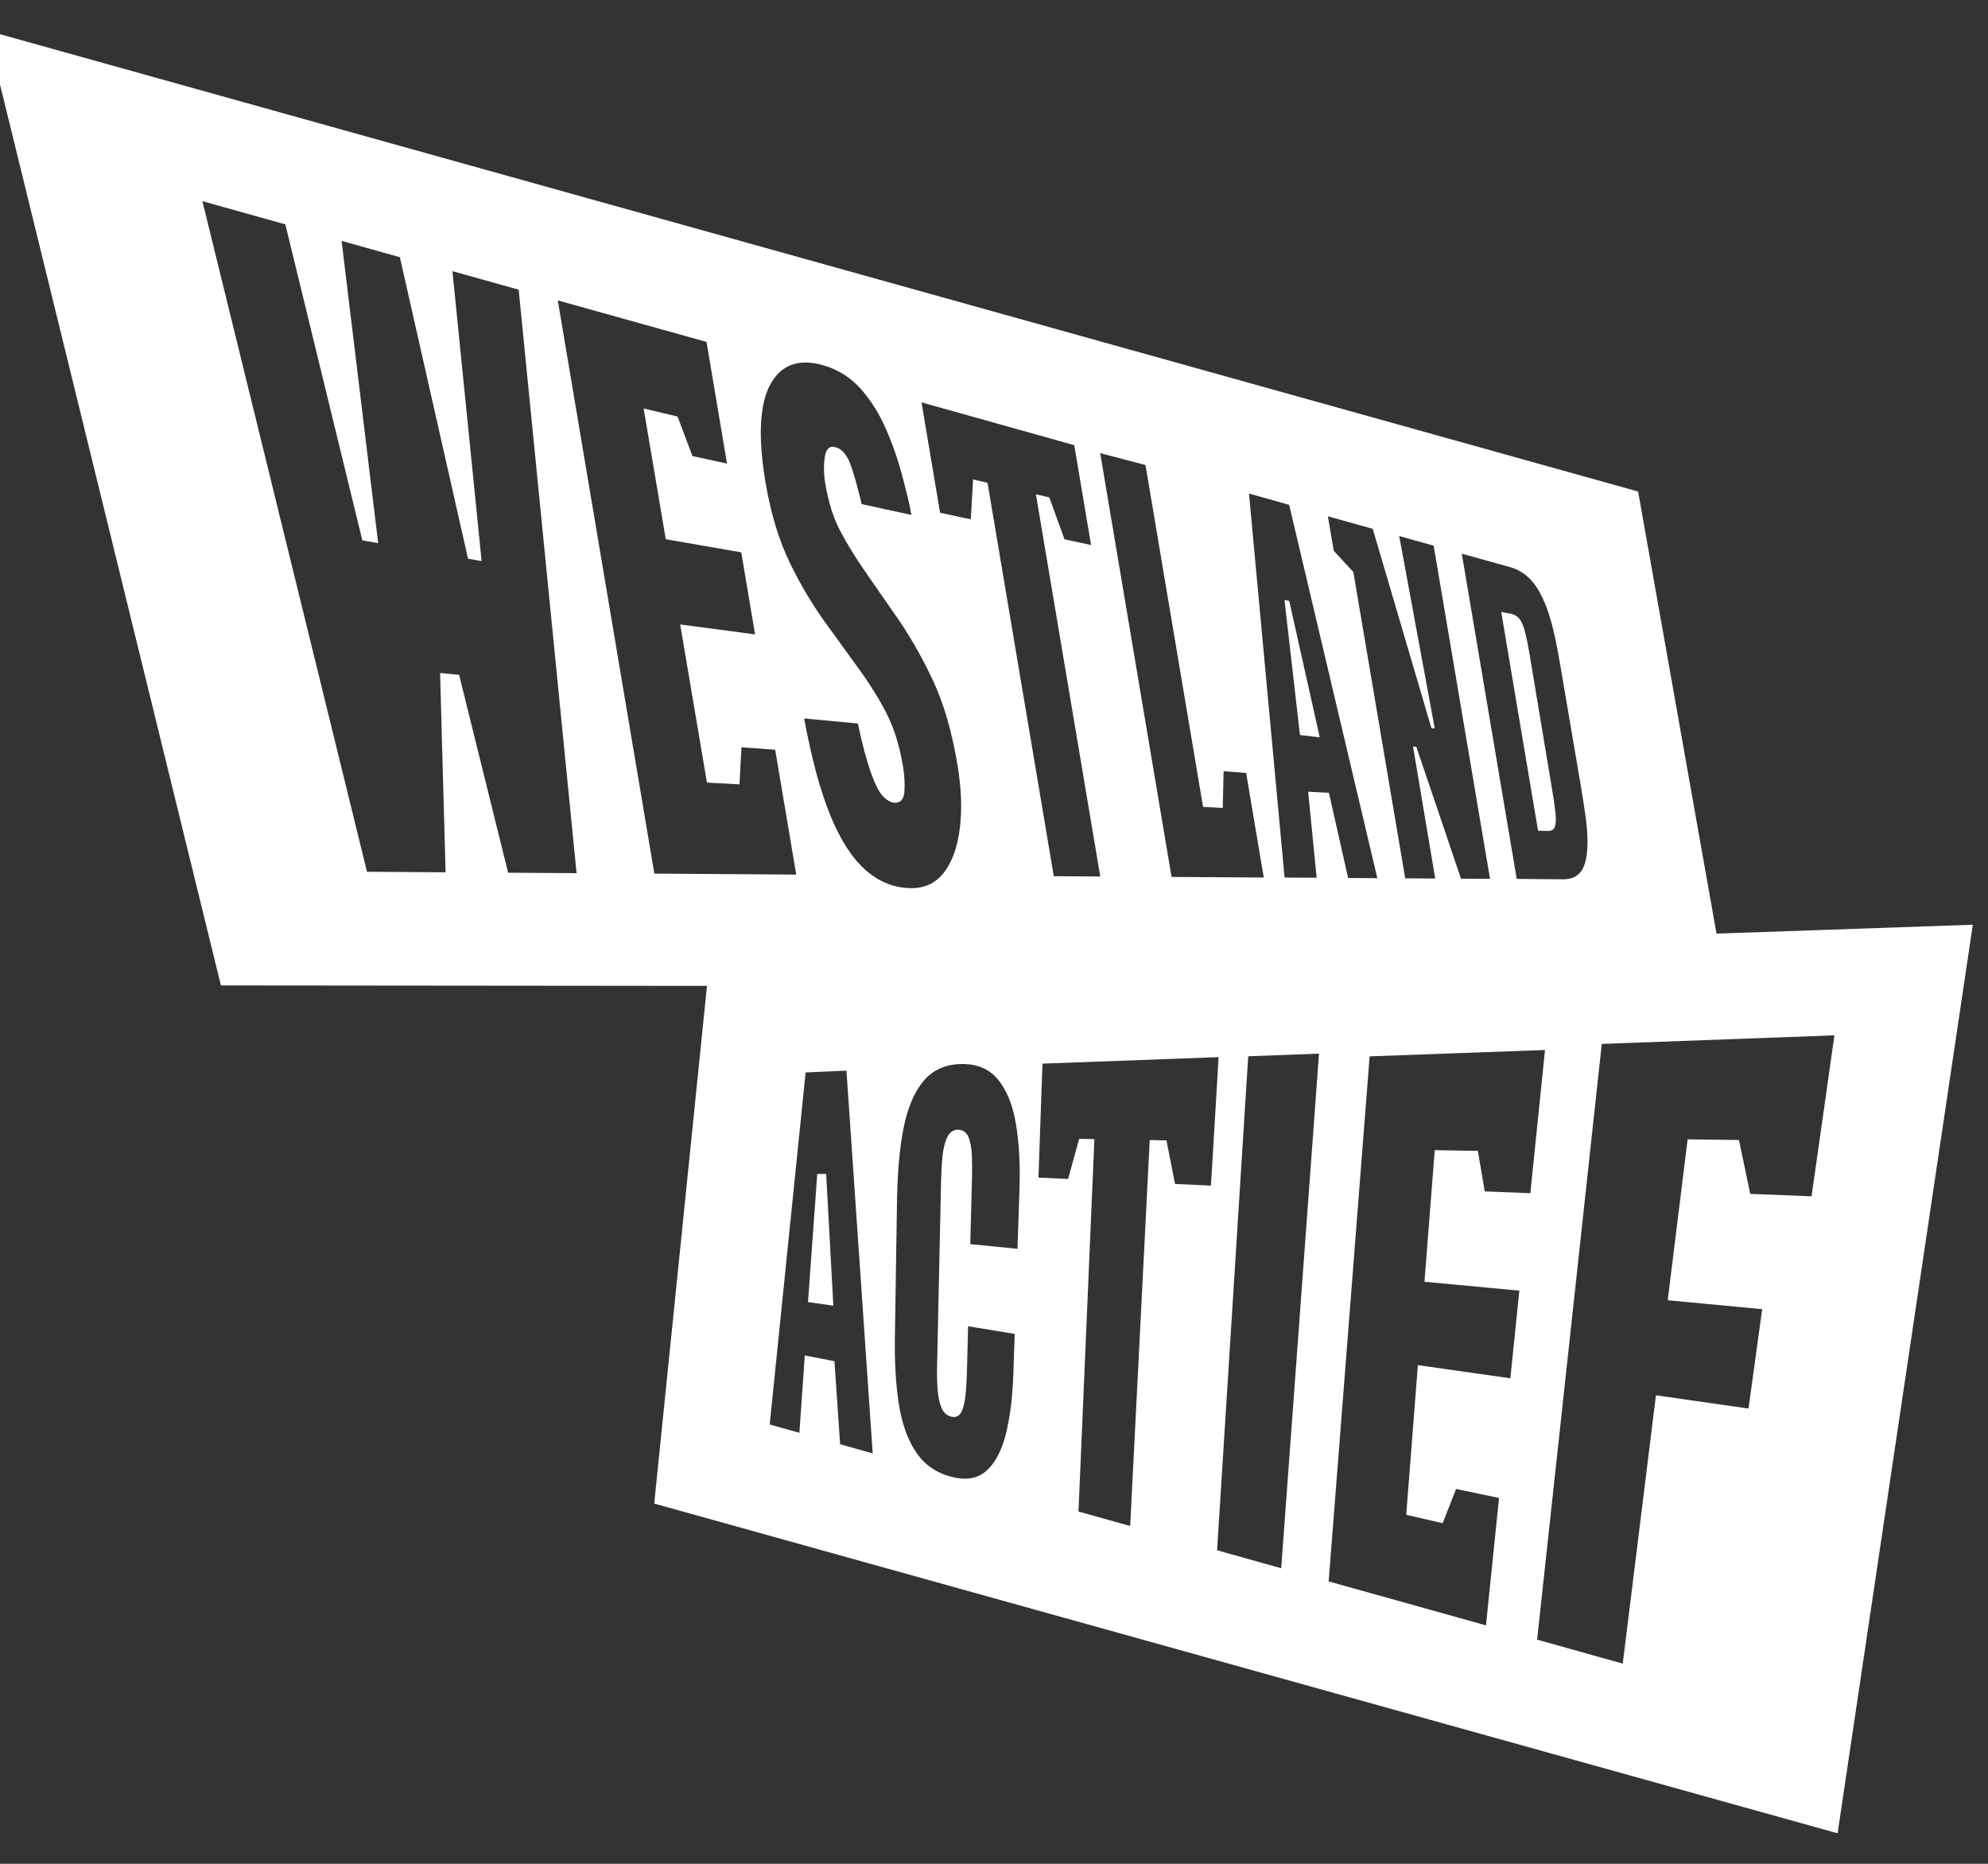 <svg width="64" height="60" viewBox="0 0 64 60" fill="none" xmlns="http://www.w3.org/2000/svg">
<rect x="0" y="0" width="64" height="60" fill="#333333" stroke="none"/>
<g clip-path="url(#clip0_5333_24140)">
<g clip-path="url(#clip1_5333_24140)">
<path d="M26.31 37.793L26.012 41.916L26.828 42.033L26.597 37.793H26.31Z" fill="white"/>
<path d="M49.831 26.75C49.947 26.756 50.022 26.71 50.056 26.613C50.089 26.516 50.096 26.369 50.076 26.172C50.055 25.974 50.02 25.728 49.97 25.43L49.247 21.093C49.197 20.796 49.149 20.555 49.103 20.369C49.057 20.184 49 20.043 48.934 19.948C48.868 19.852 48.776 19.79 48.659 19.763L48.329 19.699L49.515 26.743L49.832 26.75H49.831Z" fill="white"/>
<path d="M55.26 30.056L52.736 15.823L-0.426 0.982L7.112 31.723L22.76 31.738L21.061 48.403L59.158 59.018L63.511 29.769L55.259 30.055L55.26 30.056ZM48.608 18.255C48.919 18.341 49.175 18.517 49.38 18.781C49.583 19.042 49.756 19.411 49.9 19.885C50.043 20.358 50.155 20.959 50.277 21.687L50.873 25.192C50.996 25.928 51.091 26.497 51.104 26.958C51.119 27.422 51.065 27.763 50.944 27.98C50.822 28.199 50.616 28.309 50.323 28.307L48.828 28.293L47.06 17.824L48.608 18.255ZM44.192 17.022L46.081 23.439L46.189 23.451L45.045 17.256L46.154 17.566L47.969 28.292L47.034 28.287L45.597 24.043L45.489 24.03L46.205 28.282L45.238 28.275L43.569 18.415L42.938 17.732L42.749 16.621L44.191 17.023L44.192 17.022ZM41.502 16.252L44.341 28.271L43.4 28.264L42.782 25.523L42.113 25.487L42.387 28.256L41.355 28.25L40.209 15.889L41.501 16.251L41.502 16.252ZM36.877 14.97L38.73 25.975L39.364 26.01L39.392 24.826L40.118 24.884L40.479 27.03L40.684 28.25L39.839 28.244L37.716 28.23L35.419 14.587L36.876 14.97H36.877ZM34.583 14.329L34.737 15.242L35.125 17.544L34.269 17.361L33.781 16.013L33.349 15.911L35.421 28.217L33.925 28.207L31.792 15.543L31.326 15.433L31.253 16.718L30.264 16.507L29.84 13.989L29.666 12.953L34.585 14.331L34.583 14.329ZM24.814 12.352C25.162 11.728 25.733 11.536 26.514 11.762C26.988 11.899 27.387 12.153 27.716 12.524C28.041 12.892 28.312 13.326 28.53 13.829C28.747 14.328 28.923 14.841 29.059 15.367C29.194 15.892 29.258 16.108 29.341 16.577L27.739 16.228C27.739 16.228 27.483 15.112 27.303 14.775C27.19 14.563 27.052 14.433 26.884 14.392C26.701 14.347 26.59 14.456 26.552 14.721C26.514 14.986 26.518 15.262 26.565 15.547C26.666 16.159 26.828 16.675 27.05 17.094C27.271 17.511 27.541 17.952 27.862 18.414L28.765 19.715C29.229 20.365 29.644 21.078 30.012 21.855C30.377 22.624 30.647 23.551 30.827 24.638C30.948 25.375 30.974 26.04 30.903 26.636C30.832 27.236 30.668 27.711 30.41 28.061C30.148 28.414 29.794 28.592 29.343 28.591C28.806 28.589 28.32 28.403 27.887 28.028C27.449 27.649 27.065 27.061 26.737 26.265C26.407 25.463 26.121 24.396 25.889 23.128L27.617 23.292C27.917 24.712 28.175 25.285 28.346 25.536C28.451 25.687 28.638 25.834 28.794 25.842C28.991 25.852 29.098 25.732 29.116 25.481C29.133 25.23 29.118 24.964 29.072 24.684C28.962 24.016 28.785 23.443 28.539 22.963C28.292 22.482 27.982 21.987 27.607 21.475L26.624 20.117C26.188 19.526 25.791 18.863 25.433 18.131C25.072 17.392 24.806 16.508 24.636 15.481C24.397 14.032 24.457 12.988 24.81 12.354L24.814 12.352ZM16.358 28.095L14.78 21.723L14.168 21.665L14.345 28.081L11.815 28.064L6.516 6.476L9.186 7.223L11.665 17.396L12.175 17.485L10.997 7.755L12.873 8.28L15.068 17.987L15.505 18.063L14.565 8.729L16.698 9.326L18.562 28.109L16.358 28.094V28.095ZM21.066 28.125L17.957 9.671L22.745 11.007L23.405 14.924L22.292 14.681L21.813 13.409L20.721 13.15L21.433 17.358L23.863 17.781L24.007 18.633L24.305 20.404L24.308 20.422L21.897 20.102L22.759 25.194L23.806 25.25L23.87 24.057L24.956 24.136L25.633 28.155L24.674 28.148L21.064 28.124L21.066 28.125ZM27.046 46.492L26.863 43.82L25.909 43.635L25.735 46.125L24.779 45.857L25.935 34.524L27.25 34.467L28.095 46.789L27.045 46.492H27.046ZM32.821 38.257L32.756 40.202L31.236 40.051L31.29 37.993C31.297 37.727 31.297 37.472 31.289 37.227C31.281 36.982 31.246 36.778 31.182 36.614C31.118 36.452 31.005 36.37 30.844 36.369C30.689 36.367 30.573 36.448 30.494 36.611C30.417 36.774 30.367 36.977 30.342 37.222C30.318 37.465 30.303 37.722 30.297 37.993L30.167 43.986C30.161 44.261 30.167 44.515 30.186 44.748C30.204 44.981 30.246 45.174 30.314 45.327C30.382 45.48 30.484 45.572 30.621 45.605C30.77 45.64 30.879 45.591 30.948 45.457C31.016 45.324 31.061 45.139 31.084 44.905C31.106 44.669 31.121 44.426 31.128 44.177L31.167 42.696L32.666 42.941L32.623 44.23C32.598 44.974 32.517 45.622 32.379 46.173C32.242 46.719 32.026 47.116 31.734 47.367C31.446 47.613 31.058 47.665 30.575 47.527C30.098 47.391 29.731 47.122 29.471 46.72C29.212 46.322 29.034 45.816 28.937 45.2C28.839 44.583 28.797 43.871 28.809 43.059L28.878 38.621C28.892 37.749 28.959 36.995 29.08 36.358C29.203 35.715 29.407 35.21 29.694 34.845C29.986 34.474 30.385 34.275 30.895 34.255C31.407 34.234 31.811 34.388 32.099 34.718C32.39 35.053 32.591 35.529 32.699 36.143C32.807 36.759 32.847 37.464 32.822 38.256L32.821 38.257ZM38.984 38.167L37.828 38.114L37.553 36.712L37.013 36.702L36.384 49.125L34.72 48.66L35.232 36.671L34.742 36.662L34.385 37.953L33.432 37.909L33.513 35.584L33.56 34.241L37.847 34.083L39.231 34.031L39.141 35.547L38.984 38.167ZM41.246 50.485L39.182 49.907L40.184 34.004L42.463 33.919L41.246 50.484V50.485ZM48.912 41.549L48.818 42.467L48.625 44.352L48.623 44.37L45.646 43.947L45.271 48.764L46.443 49.035L46.877 47.934L48.259 48.223L47.838 52.324L42.774 50.909L44.093 34.006L49.739 33.802L49.266 38.412L47.798 38.353L47.577 37.05L46.189 37.026L45.858 41.263L48.914 41.549H48.912ZM58.786 35.234L58.319 38.511L56.346 38.434L55.983 36.699L54.33 36.678L53.689 41.858L56.73 42.145L56.29 45.344L53.31 44.917L52.241 53.556L49.484 52.783L51.566 33.606L56.673 33.418L58.44 33.353L59.056 33.33L58.785 35.235L58.786 35.234Z" fill="white"/>
<path d="M42.487 23.737L41.505 19.345L41.351 19.311L41.85 23.663L42.487 23.737Z" fill="white"/>
</g>
</g>
<defs>
<clipPath id="clip0_5333_24140">
<rect width="63.839" height="58.036" fill="white" transform="translate(0 0.982)"/>
</clipPath>
<clipPath id="clip1_5333_24140">
<rect width="63.938" height="58.036" fill="white" transform="translate(-0.426 0.982)"/>
</clipPath>
</defs>
</svg>
